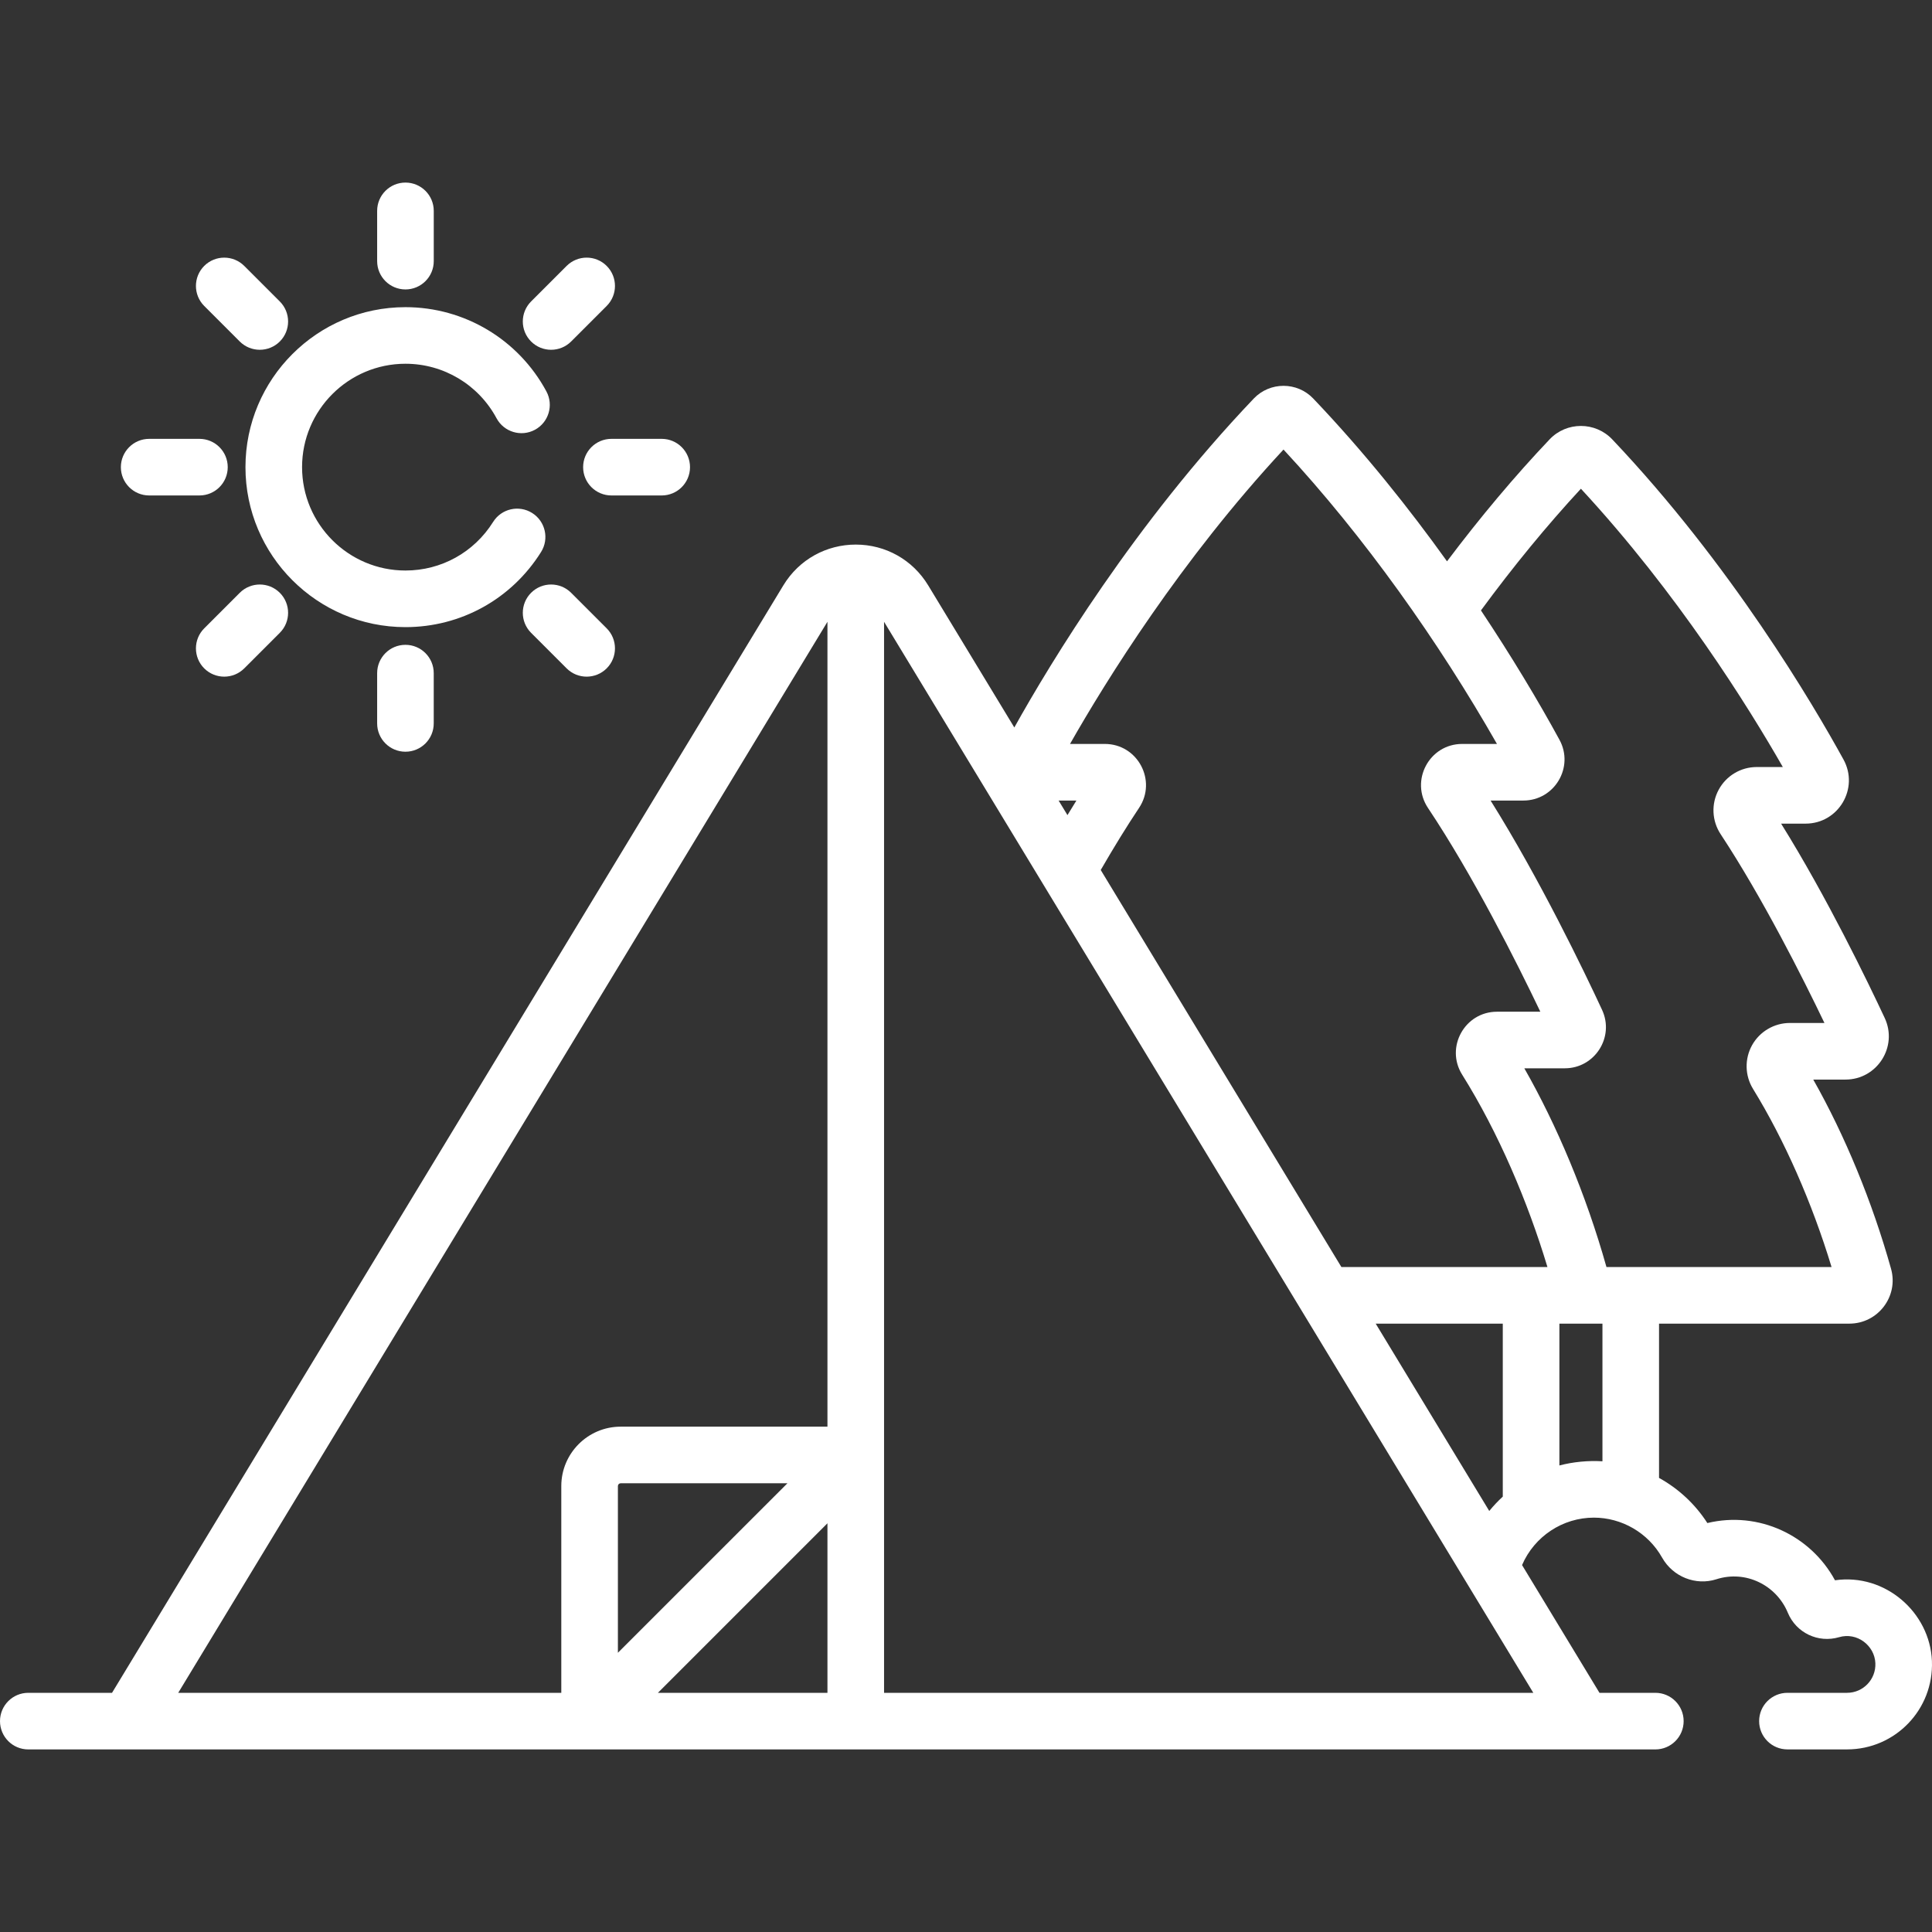 <svg width="80" height="80" viewBox="0 0 80 80" fill="none" xmlns="http://www.w3.org/2000/svg">
<rect x="0" y="0" width="80" height="80" fill="#333333" stroke="none"/>
<g clip-path="url(#clip0_1374_702)">
<path d="M79.997 68.777C79.916 66.772 78.066 65.137 75.983 65.436C74.969 63.567 72.816 62.557 70.698 63.066C70.19 62.277 69.498 61.639 68.697 61.197V54.809H76.577C77.763 54.809 78.624 53.679 78.304 52.537L78.304 52.537C77.527 49.765 76.396 47.02 75.083 44.703H76.417C77.728 44.703 78.597 43.341 78.042 42.153C77.353 40.68 75.643 37.137 73.752 34.105H74.764C76.129 34.105 76.991 32.643 76.335 31.45C75.095 29.191 71.678 23.379 66.76 18.194C66.057 17.453 64.868 17.451 64.165 18.194C62.722 19.714 61.299 21.409 59.918 23.243C58.371 21.084 56.511 18.74 54.379 16.503C53.711 15.801 52.585 15.801 51.916 16.503C46.981 21.682 43.5 27.435 42.001 30.123L38.435 24.24C37.794 23.182 36.672 22.55 35.436 22.55H35.435C34.231 22.55 33.093 23.156 32.436 24.24L4.639 70.096H1.172C0.524 70.096 -6.10352e-05 70.621 -6.10352e-05 71.268C-6.10352e-05 71.915 0.524 72.44 1.172 72.44C3.418 72.44 62.277 72.44 65.572 72.44H68.545C69.192 72.44 69.716 71.915 69.716 71.268C69.716 70.621 69.192 70.096 68.545 70.096H66.231C64.345 66.984 64.914 67.923 63.025 64.806C63.535 63.619 64.707 62.842 66 62.842C67.145 62.842 68.241 63.461 68.825 64.499C69.272 65.292 70.216 65.668 71.071 65.394C72.287 65.003 73.557 65.638 74.03 66.78C74.375 67.613 75.287 68.047 76.154 67.792C76.893 67.574 77.626 68.137 77.655 68.871C77.682 69.545 77.146 70.096 76.481 70.096H74.014C73.367 70.096 72.842 70.62 72.842 71.268C72.842 71.915 73.367 72.439 74.014 72.439H76.481C78.478 72.44 80.077 70.784 79.997 68.777ZM34.263 70.096H27.243L34.263 63.076V70.096ZM25.586 68.438V61.534C25.586 61.47 25.638 61.419 25.701 61.419H32.606L25.586 68.438ZM34.263 59.075H25.701C24.345 59.075 23.242 60.178 23.242 61.534V70.096H7.38L34.263 25.747V59.075H34.263ZM63.491 70.096H36.607V25.747C37.614 27.408 62.39 68.28 63.491 70.096ZM43.835 33.149H44.572C44.45 33.345 44.326 33.547 44.201 33.752L43.835 33.149ZM56.965 54.809H62.227V61.972C62.026 62.156 61.84 62.354 61.667 62.566L56.965 54.809ZM55.544 52.465C55.277 52.024 45.846 36.465 45.579 36.025C46.13 35.071 46.661 34.209 47.164 33.456C47.92 32.324 47.108 30.805 45.749 30.805H44.307C45.818 28.15 48.896 23.195 53.147 18.615C56.502 22.229 59.574 26.575 61.986 30.805H60.545C59.184 30.805 58.375 32.325 59.13 33.456C61.002 36.262 62.8 39.839 63.782 41.893H61.988C60.651 41.893 59.837 43.368 60.544 44.498C62.047 46.898 63.263 49.764 64.076 52.465C62.361 52.465 57.319 52.465 55.544 52.465ZM66.354 60.509C65.77 60.473 65.145 60.531 64.571 60.682V54.809H64.93H66.354V60.509ZM66.52 52.465C65.674 49.456 64.453 46.572 63.119 44.236H64.793C66.037 44.236 66.862 42.944 66.338 41.816C65.596 40.218 63.759 36.399 61.722 33.149H63.078C64.37 33.149 65.192 31.767 64.574 30.632C63.702 29.031 62.581 27.163 61.323 25.276C62.668 23.446 64.056 21.756 65.462 20.237C69.477 24.573 72.406 29.283 73.823 31.761H72.743C72.083 31.761 71.479 32.122 71.166 32.703C70.852 33.284 70.884 33.988 71.247 34.54C72.983 37.174 74.648 40.487 75.546 42.359H74.115C73.467 42.359 72.868 42.711 72.551 43.276C72.235 43.842 72.249 44.536 72.589 45.089C73.888 47.202 75.031 49.797 75.841 52.465C74.72 52.465 67.578 52.465 66.52 52.465Z" fill="white"/>
<path d="M16.789 11.985C17.436 11.985 17.961 11.46 17.961 10.813V8.731C17.961 8.084 17.436 7.56 16.789 7.56C16.141 7.56 15.617 8.084 15.617 8.731V10.813C15.617 11.46 16.141 11.985 16.789 11.985Z" fill="white"/>
<path d="M15.617 27.873V29.955C15.617 30.602 16.141 31.127 16.788 31.127C17.436 31.127 17.96 30.602 17.96 29.955V27.873C17.96 27.226 17.436 26.701 16.788 26.701C16.141 26.701 15.617 27.226 15.617 27.873Z" fill="white"/>
<path d="M9.928 14.141C10.386 14.598 11.128 14.598 11.586 14.141C12.044 13.683 12.044 12.941 11.586 12.483L10.114 11.011C9.656 10.554 8.914 10.554 8.456 11.011C7.999 11.469 7.999 12.211 8.456 12.669L9.928 14.141Z" fill="white"/>
<path d="M23.649 24.546C23.191 24.089 22.449 24.089 21.992 24.546C21.534 25.004 21.534 25.746 21.991 26.204L23.463 27.676C23.921 28.133 24.663 28.133 25.121 27.676C25.579 27.218 25.579 26.476 25.121 26.018L23.649 24.546Z" fill="white"/>
<path d="M6.177 20.516H8.259C8.906 20.516 9.43 19.991 9.43 19.344C9.43 18.697 8.906 18.172 8.259 18.172H6.177C5.53 18.172 5.005 18.697 5.005 19.344C5.005 19.991 5.53 20.516 6.177 20.516Z" fill="white"/>
<path d="M24.146 19.344C24.146 19.991 24.671 20.516 25.318 20.516H27.4C28.047 20.516 28.572 19.991 28.572 19.344C28.572 18.697 28.047 18.172 27.4 18.172H25.318C24.671 18.172 24.146 18.696 24.146 19.344Z" fill="white"/>
<path d="M9.929 24.546L8.457 26.018C7.999 26.476 7.999 27.218 8.456 27.676C8.914 28.133 9.656 28.133 10.114 27.676L11.586 26.204C12.044 25.746 12.044 25.004 11.586 24.546C11.128 24.089 10.386 24.089 9.929 24.546Z" fill="white"/>
<path d="M23.649 14.141L25.121 12.669C25.579 12.211 25.579 11.469 25.121 11.011C24.663 10.553 23.921 10.554 23.463 11.011L21.991 12.483C21.534 12.941 21.534 13.683 21.992 14.141C22.449 14.598 23.191 14.598 23.649 14.141Z" fill="white"/>
<path d="M16.789 25.968C19.084 25.968 21.184 24.805 22.405 22.856C22.748 22.308 22.582 21.584 22.034 21.241C21.486 20.897 20.762 21.063 20.419 21.612C19.629 22.872 18.272 23.624 16.789 23.624C14.428 23.624 12.508 21.704 12.508 19.343C12.508 16.983 14.428 15.062 16.789 15.062C18.367 15.062 19.813 15.927 20.561 17.32C20.868 17.89 21.579 18.103 22.149 17.797C22.719 17.49 22.932 16.779 22.626 16.209C21.468 14.056 19.231 12.719 16.789 12.719C13.136 12.719 10.164 15.691 10.164 19.344C10.164 22.996 13.136 25.968 16.789 25.968Z" fill="white"/>
</g>
<defs>
<clipPath id="clip0_1374_702">
<rect width="80" height="80" rx="4" fill="white"/>
</clipPath>
</defs>
</svg>

